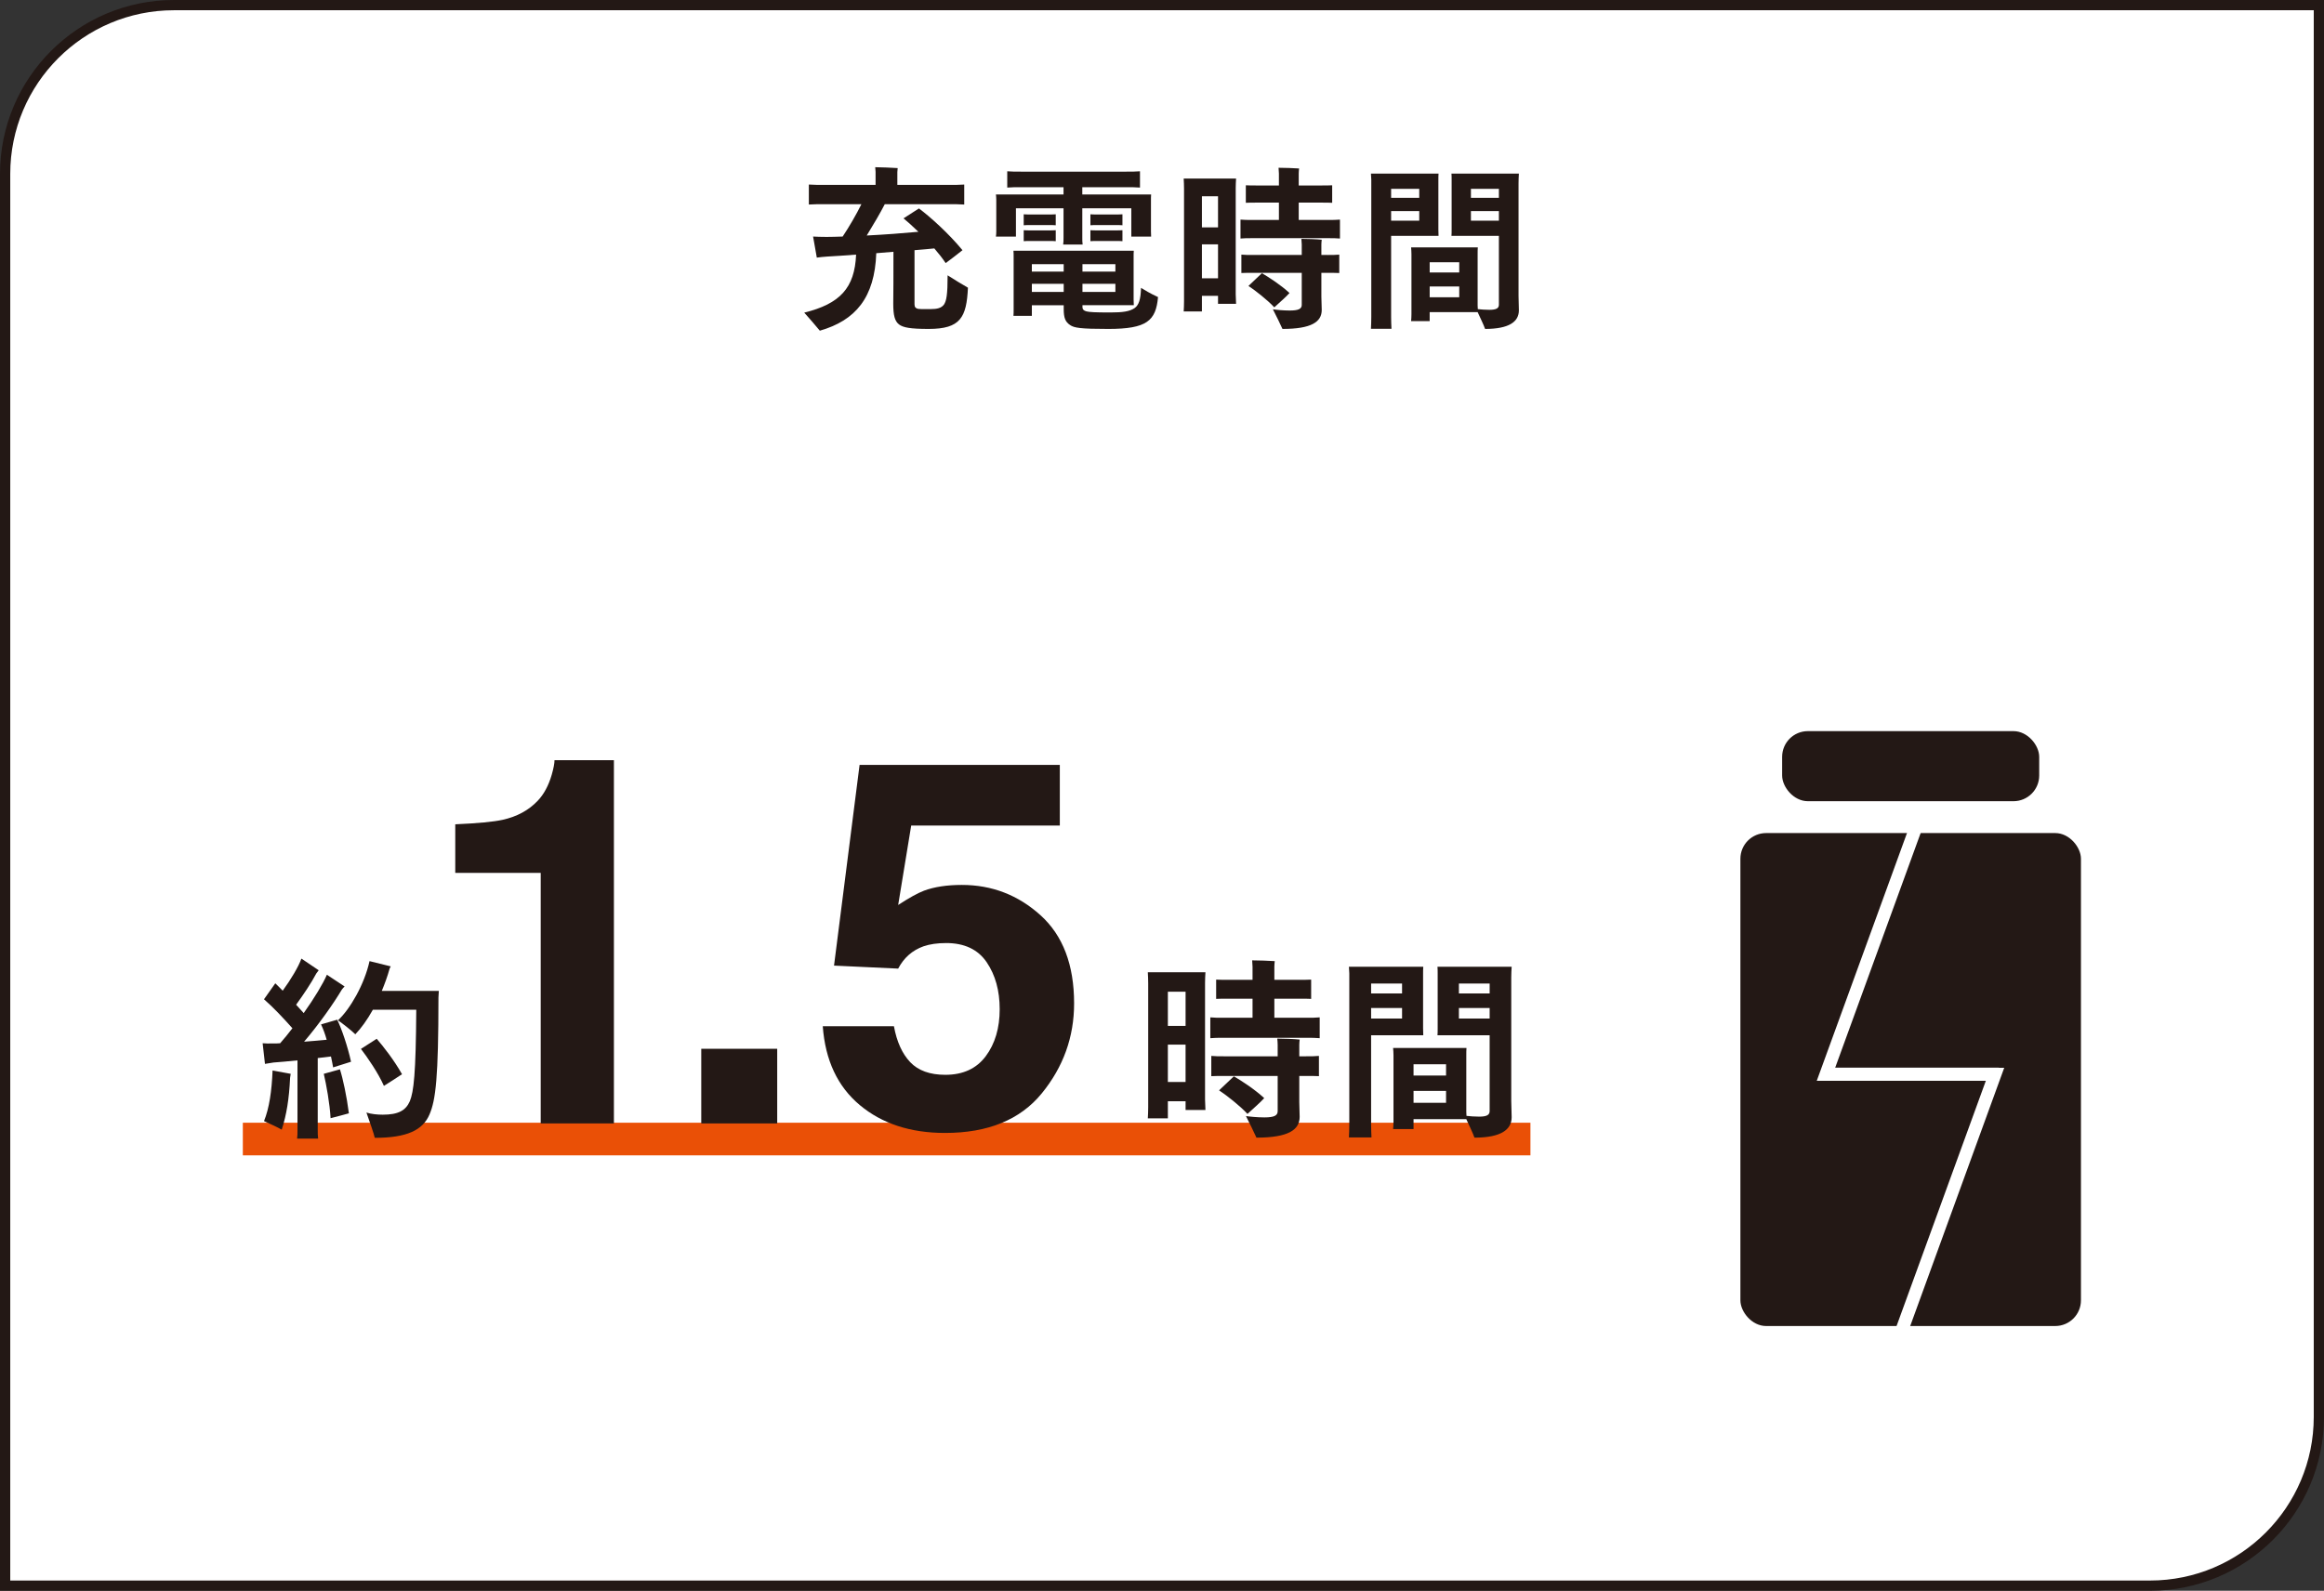 <?xml version="1.0" encoding="UTF-8"?><svg id="_レイヤー_2" xmlns="http://www.w3.org/2000/svg" viewBox="0 0 226.864 155.335"><rect x="0" y="0" width="226.864" height="155.335" fill="#333333" stroke="none"/><defs><style>.cls-1{fill:#231815;}.cls-2,.cls-3{fill:#fff;}.cls-3{stroke:#231815;}.cls-3,.cls-4{stroke-miterlimit:10;}.cls-4{fill:none;stroke:#ea5006;stroke-width:3.186px;}</style></defs><g id="_デザイン"><path class="cls-3" d="M16.985.5h209.379v137.849c0,9.098-7.387,16.485-16.485,16.485H.5V16.985C.5,7.887,7.887.5,16.985.5Z"/><path class="cls-1" d="M94.489,28.094c-.139,2.902-.725,4.025-3.836,4.025-1.812,0-2.486-.139-2.885-.433-.432-.328-.57-.915-.57-2.038.018-.363.018-3.403.018-5.062-.553.052-1.105.086-1.676.138-.154,4.336-2.021,6.565-5.51,7.567-.363-.449-1.09-1.279-1.521-1.763,3.49-.863,4.924-2.401,5.062-5.666-1.123.086-2.125.155-2.799.189-.346.018-.777.069-1.037.104l-.363-2.056c.277.018.83.035,1.33.035.449,0,.969-.018,1.557-.035.621-.933,1.33-2.143,1.83-3.161h-3.455c-.691,0-1.244,0-1.676.034v-1.952c.432.034.984.034,1.676.034h4.838v-1.278c0-.086-.018-.311-.035-.449.467,0,1.744.052,2.193.087-.016.121-.033.276-.033.38v1.261h4.889c.691,0,1.209,0,1.641-.034v1.952c-.432-.034-.949-.034-1.641-.034h-6.115c-.432.847-1.105,1.986-1.762,3.058,1.727-.086,3.576-.225,5.043-.363-.553-.535-1.053-.984-1.451-1.312l1.504-.968c1.088.812,2.885,2.419,4.25,4.077-.502.397-1.279,1.002-1.641,1.262-.295-.449-.674-.934-1.107-1.435-.449.052-1.123.104-1.934.173v5.287c0,.276.121.38.311.432.156.034.414.034,1.227.034.691,0,1.07-.104,1.33-.432.26-.38.363-1.02.363-2.868.57.363,1.486.934,1.986,1.21Z"/><path class="cls-1" d="M97.255,22.583v-3.075c0-.189-.018-.38-.035-.518h6.6v-.709h-4.129c-.553,0-.984,0-1.365.035v-1.59c.381.035.812.035,1.365.035h10.227c.537,0,.969,0,1.365-.035v1.59c-.396-.035-.828-.035-1.365-.035h-4.266v.709h6.719c-.016.173-.016.328-.016.518v3.075l.016.519h-1.934v-2.764h-4.785v2.833c0,.259,0,.519.033.708h-1.9c.035-.189.035-.449.035-.708v-2.833h-4.646v2.764h-1.953c.018-.138.035-.311.035-.519ZM113.044,29.009c-.207,2.315-1.088,3.11-4.854,3.11-2.73,0-3.334-.104-3.732-.381-.467-.311-.621-.708-.621-1.571v-.363h-3.109v1.037h-1.797c.018-.19.018-.397.018-.64v-5.079c0-.242,0-.467-.018-.64h11.748c-.018.19-.018.363-.018.57v4.181l.018.57h-5.012v.19c0,.207.121.346.398.414.293.069.777.104,2.332.104,1.244,0,1.883-.104,2.367-.432.396-.294.586-.795.621-1.97.277.173.898.554,1.658.898ZM103.059,21.996c-.225-.018-.398-.018-.588-.018h-1.953c-.207,0-.361,0-.586.018v-1.071c.225.018.379.018.586.018h1.953c.189,0,.363,0,.588-.018v1.071ZM102.472,22.497c.189,0,.363,0,.588-.018v1.071c-.225-.018-.398-.018-.588-.018h-1.953c-.207,0-.361,0-.586.018v-1.071c.225.018.379.018.586.018h1.953ZM100.727,25.796v.726h3.109v-.726h-3.109ZM103.837,28.508v-.794h-3.109v.794h3.109ZM108.882,25.796h-3.215v.726h3.215v-.726ZM108.882,28.508v-.794h-3.215v.794h3.215ZM109.571,21.996c-.225-.018-.396-.018-.586-.018h-1.953c-.207,0-.363,0-.588.018v-1.071c.225.018.381.018.588.018h1.953c.189,0,.361,0,.586-.018v1.071ZM108.985,22.497c.189,0,.361,0,.586-.018v1.071c-.225-.018-.396-.018-.586-.018h-1.953c-.207,0-.363,0-.588.018v-1.071c.225.018.381.018.588.018h1.953Z"/><path class="cls-1" d="M120.628,18.385v10.348l.035.934h-1.762v-.777h-1.572v1.52h-1.779c.018-.276.033-.639.033-.984v-11.005c0-.328-.016-.691-.033-.984h5.113c-.018.328-.035.621-.035.95ZM117.329,19.163v3.04h1.572v-3.04h-1.572ZM118.901,27.178v-3.316h-1.572v3.316h1.572ZM130.804,21.443v1.849c-.328-.035-.707-.035-1.156-.035h-7.395c-.467,0-.83,0-1.158.035v-1.849c.328.034.691.034,1.158.034h2.592v-1.692h-2.195c-.396,0-.742,0-1.035.017v-1.71c.293.018.639.018,1.035.018h2.195v-1.158c0-.138-.018-.414-.035-.57.449,0,1.607.035,2.004.069-.018.155-.035.363-.035.501v1.158h2.229c.416,0,.744,0,1.037-.018v1.71c-.293-.017-.621-.017-1.037-.017h-2.229v1.692h2.869c.449,0,.828,0,1.156-.034ZM129.595,24.898c.449,0,.812,0,1.141-.034v1.796c-.311-.017-.691-.017-1.141-.017h-.605v2.314c0,.26.035,1.089.035,1.313,0,1.157-1.002,1.849-3.834,1.849-.191-.433-.641-1.348-.934-1.918.311.052,1.02.121,1.641.121.881,0,1.176-.173,1.176-.553v-3.127h-4.77c-.432,0-.795,0-1.123.017v-1.796c.328.034.691.034,1.123.034h4.77v-1.02c0-.138-.018-.397-.035-.553.432,0,1.59.034,1.986.087-.018.138-.035.345-.035.466v1.02h.605ZM124.395,30.011c-.674-.726-1.867-1.658-2.523-2.09l1.312-1.244c.658.38,1.814,1.123,2.695,1.935-.379.415-.881.847-1.484,1.399Z"/><path class="cls-1" d="M135.798,30.962c0,.397.018.812.035,1.141h-2.004c.016-.328.033-.743.033-1.141v-13.423c0-.139-.018-.415-.033-.588h6.598c-.016.19-.016.397-.016.622v4.838l.016.621h-4.629v7.93ZM135.798,18.437v.881h2.746v-.881h-2.746ZM138.544,21.546v-.933h-2.746v.933h2.746ZM148.237,28.889c0,.276.033,1.191.033,1.416,0,1.105-.949,1.814-3.299,1.814-.121-.363-.467-1.071-.727-1.642h-4.682v.881h-1.814c.018-.173.035-.432.035-.674v-5.856c0-.241-.018-.466-.035-.674h6.514c-.018.208-.018.397-.018.64v5.044l.018.346c.26.035.727.069,1.123.069.691,0,.934-.155.934-.501v-6.721h-4.631c.018-.173.018-.397.018-.621v-4.838c0-.225,0-.449-.018-.622h6.582c-.018.328-.033.622-.033.95v10.988ZM139.563,25.606v1.002h2.885v-1.002h-2.885ZM142.448,29.027v-1.054h-2.885v1.054h2.885ZM143.589,18.437v.881h2.73v-.881h-2.73ZM146.319,21.546v-.933h-2.73v.933h2.73Z"/><rect class="cls-1" x="169.894" y="81.346" width="33.244" height="48.136" rx="2.509" ry="2.509"/><rect class="cls-1" x="173.969" y="71.393" width="25.094" height="6.842" rx="2.509" ry="2.509"/><polygon class="cls-2" points="178.682 105.532 177.348 105.537 187.12 78.698 188.453 78.698 178.682 105.532"/><polygon class="cls-2" points="185.905 131.035 184.579 131.018 194.315 104.268 195.647 104.268 185.905 131.035"/><rect class="cls-2" x="177.879" y="104.252" width="17.254" height="1.284"/><line class="cls-4" x1="23.705" y1="111.224" x2="149.398" y2="111.224"/><path class="cls-1" d="M59.929,109.7h-7.145v-24.463h-8.342v-4.746c2.203-.098,3.744-.244,4.625-.44,1.402-.31,2.543-.93,3.424-1.859.604-.636,1.061-1.483,1.369-2.544.18-.636.27-1.108.27-1.419h5.799v35.472Z"/><path class="cls-1" d="M68.456,102.41h7.414v7.29h-7.414v-7.29Z"/><path class="cls-1" d="M92.35,92.087c-.848,0-1.582.106-2.201.318-1.092.392-1.916,1.117-2.471,2.177l-6.262-.293,2.494-19.596h19.547v5.92h-14.508l-1.271,7.755c1.076-.7,1.916-1.165,2.52-1.394,1.012-.375,2.242-.563,3.695-.563,2.936,0,5.494.987,7.68,2.96,2.186,1.974,3.279,4.844,3.279,8.611,0,3.278-1.053,6.206-3.156,8.782-2.104,2.577-5.252,3.865-9.443,3.865-3.375,0-6.148-.905-8.316-2.715-2.17-1.811-3.377-4.379-3.621-7.706h6.947c.277,1.517.809,2.687,1.59,3.51.783.824,1.926,1.235,3.426,1.235,1.729,0,3.045-.606,3.951-1.822.904-1.215,1.357-2.743,1.357-4.587,0-1.81-.424-3.339-1.271-4.587-.85-1.247-2.17-1.871-3.965-1.871Z"/><path class="cls-1" d="M117.634,95.979v11.384l.039,1.026h-1.939v-.855h-1.729v1.672h-1.957c.018-.304.037-.703.037-1.083v-12.105c0-.361-.02-.76-.037-1.083h5.625c-.02.361-.039.685-.039,1.045ZM114.005,96.835v3.345h1.729v-3.345h-1.729ZM115.733,105.652v-3.648h-1.729v3.648h1.729ZM128.827,99.343v2.033c-.361-.038-.779-.038-1.273-.038h-8.133c-.514,0-.912,0-1.273.038v-2.033c.361.038.76.038,1.273.038h2.85v-1.862h-2.412c-.438,0-.818,0-1.141.019v-1.882c.322.02.703.02,1.141.02h2.412v-1.273c0-.152-.018-.456-.037-.627.494,0,1.768.038,2.205.076-.02.171-.039.398-.039.551v1.273h2.451c.457,0,.818,0,1.141-.02v1.882c-.322-.019-.684-.019-1.141-.019h-2.451v1.862h3.154c.494,0,.912,0,1.273-.038ZM127.497,103.144c.494,0,.893,0,1.254-.038v1.977c-.342-.02-.76-.02-1.254-.02h-.664v2.547c0,.285.037,1.197.037,1.444,0,1.272-1.102,2.033-4.219,2.033-.209-.476-.703-1.482-1.025-2.109.342.057,1.121.133,1.805.133.969,0,1.293-.19,1.293-.608v-3.439h-5.246c-.475,0-.873,0-1.234.02v-1.977c.361.038.76.038,1.234.038h5.246v-1.121c0-.152-.02-.438-.039-.608.475,0,1.748.038,2.186.095-.02.152-.037.38-.037.514v1.121h.664ZM121.776,108.769c-.74-.799-2.051-1.824-2.773-2.3l1.443-1.368c.723.418,1.996,1.235,2.965,2.128-.418.457-.969.932-1.635,1.54Z"/><path class="cls-1" d="M133.845,109.814c0,.438.02.894.037,1.254h-2.203c.018-.36.037-.816.037-1.254v-14.766c0-.152-.02-.456-.037-.646h7.258c-.018.209-.018.438-.018.685v5.32l.018.685h-5.092v8.723ZM133.845,96.037v.969h3.021v-.969h-3.021ZM136.866,99.457v-1.025h-3.021v1.025h3.021ZM147.526,107.534c0,.304.039,1.312.039,1.559,0,1.216-1.045,1.995-3.631,1.995-.133-.399-.512-1.179-.797-1.806h-5.15v.97h-1.996c.02-.19.039-.476.039-.741v-6.442c0-.267-.02-.514-.039-.741h7.164c-.018.228-.018.437-.018.703v5.549l.018.38c.285.038.799.076,1.236.076.76,0,1.025-.171,1.025-.551v-7.393h-5.092c.018-.19.018-.438.018-.685v-5.32c0-.247,0-.494-.018-.685h7.24c-.02.361-.039.685-.039,1.045v12.087ZM137.987,103.922v1.103h3.174v-1.103h-3.174ZM141.161,107.686v-1.16h-3.174v1.16h3.174ZM142.415,96.037v.969h3.002v-.969h-3.002ZM145.417,99.457v-1.025h-3.002v1.025h3.002Z"/><path class="cls-1" d="M32.917,99.571c.438.894,1.027,2.623,1.35,4.105l-1.748.551c-.057-.342-.133-.703-.209-1.064-.381.057-.818.095-1.293.152v7.031c0,.304,0,.589.039.836h-2.053c.037-.247.037-.551.037-.836v-6.804c-.93.096-1.785.171-2.336.209l-.838.134-.227-2.015c.189.019.627.038,1.102.019.172,0,.381,0,.607-.019.381-.438.799-.932,1.197-1.464-.893-1.007-1.861-2.033-2.773-2.831l1.102-1.559c.209.209.457.438.723.723.779-1.064,1.576-2.395,1.824-3.136l1.691,1.14-.229.305c-.514.969-1.273,2.09-1.977,3.06l.742.817c1.025-1.444,1.9-2.889,2.262-3.744l1.729,1.141c-.096.095-.189.209-.266.304-.836,1.406-2.262,3.421-3.688,5.093.799-.057,1.578-.133,2.205-.189-.152-.552-.342-1.064-.551-1.502l1.576-.456ZM26.608,104.531c.607.114,1.178.209,1.768.323,0,.076-.039.209-.057.38-.096,2.071-.344,3.611-.818,5.074-.322-.19-1.158-.589-1.729-.836.512-1.255.76-2.965.836-4.941ZM33.183,104.417c.285.875.666,2.642.875,4.295-.418.114-1.102.305-1.787.476-.076-1.406-.418-3.288-.664-4.333l1.576-.438ZM42.8,97.405c0,7.811-.266,10.015-.875,11.421-.646,1.521-2.186,2.28-5.34,2.28-.076-.38-.514-1.615-.816-2.47.475.151,1.045.209,1.596.209,1.502,0,2.242-.399,2.641-1.312.381-.932.59-2.661.629-8.932h-4.238c-.551.988-1.141,1.805-1.711,2.395-.342-.343-1.158-.988-1.691-1.368,1.178-1.084,2.584-3.516,3.078-5.777l2.072.513c-.039.058-.096.19-.113.229-.211.76-.477,1.482-.762,2.166h5.568c-.02.19-.037.494-.037.646ZM37.477,106.033c-.551-1.255-1.615-2.794-2.242-3.611l1.539-.988c.627.723,1.691,2.071,2.471,3.459-.438.285-1.234.817-1.768,1.141Z"/></g></svg>